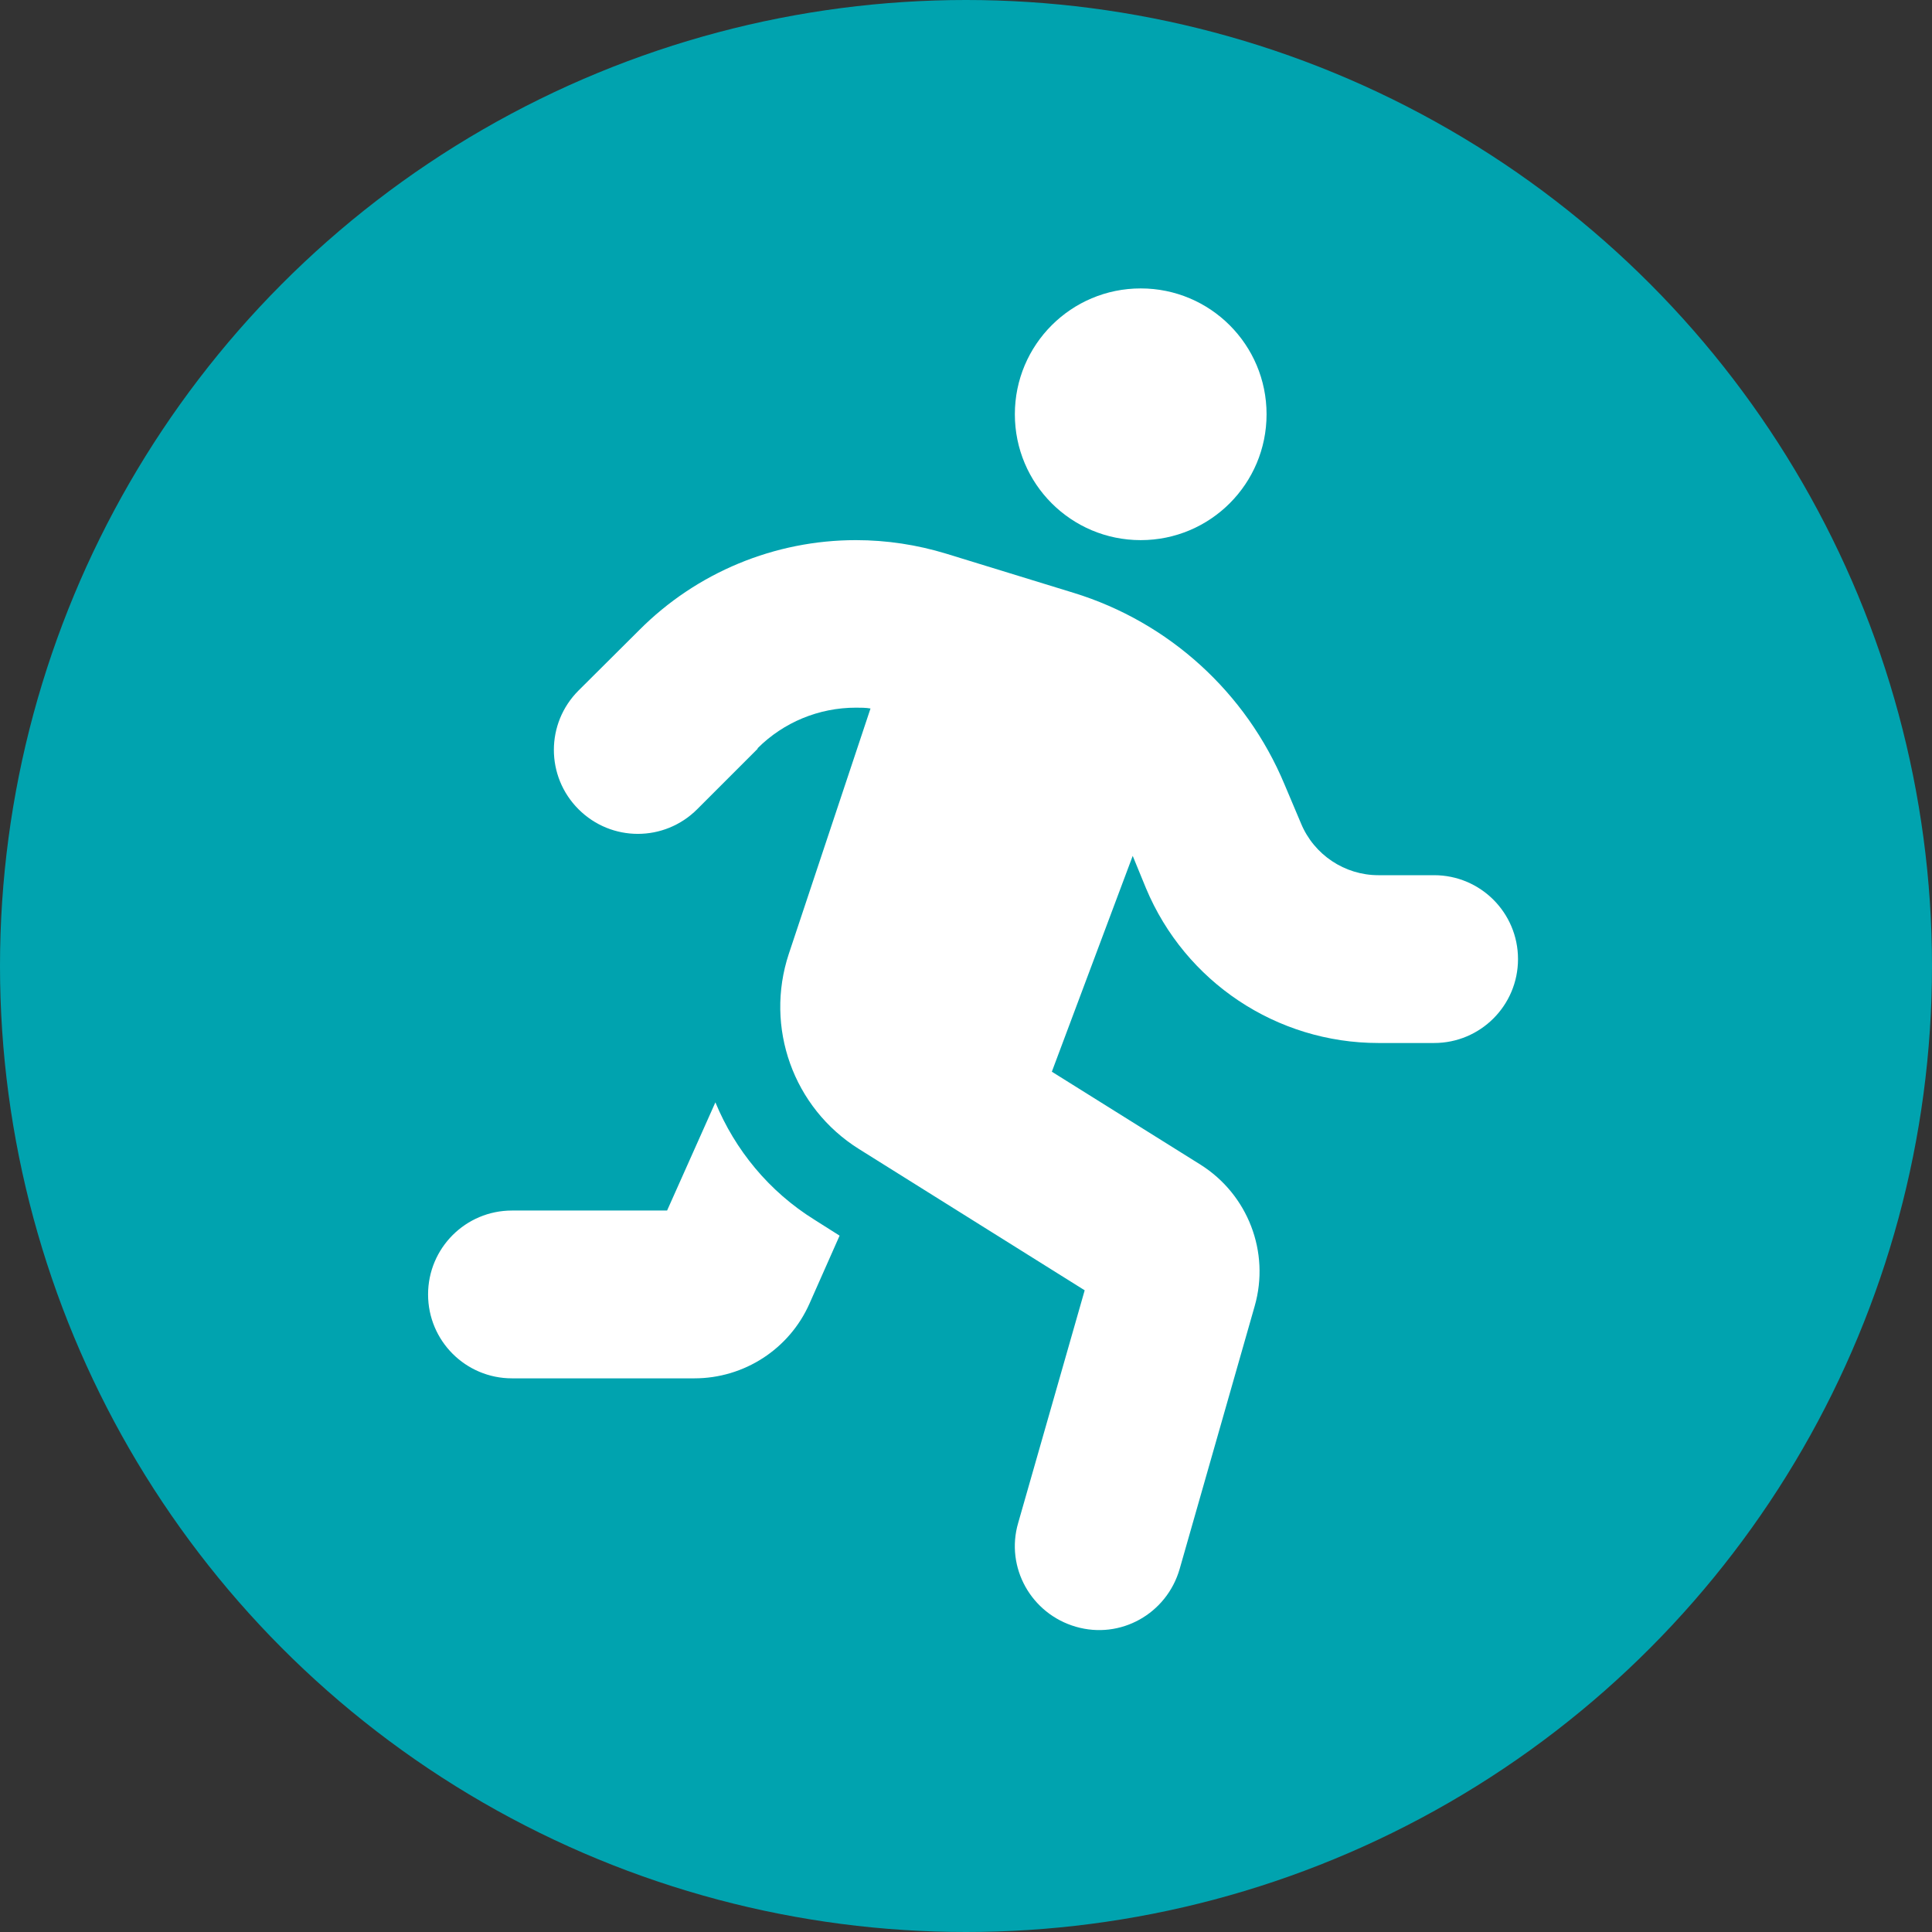 <?xml version="1.0" encoding="UTF-8"?>
<svg xmlns="http://www.w3.org/2000/svg" id="Layer_2" data-name="Layer 2" viewBox="0 0 70 70">
  <rect x="0" y="0" width="70" height="70" fill="#333333" stroke="none"/>
  <defs>
    <style>
      .cls-1 {
        fill: #fff;
      }

      .cls-2 {
        fill: #00a3af;
      }
    </style>
  </defs>
  <g id="Focus_Sectors_v3" data-name="Focus Sectors v3">
    <g>
      <circle class="cls-2" cx="35" cy="35" r="35"></circle>
      <path class="cls-1" d="M45.89,15.01c0-2.52-2.04-4.56-4.56-4.56s-4.56,2.04-4.56,4.56,2.04,4.56,4.56,4.56,4.56-2.04,4.56-4.56ZM27.45,27.11c.94-.94,2.22-1.47,3.56-1.47.18,0,.36,0,.53.03l-2.96,8.89c-.88,2.66.16,5.58,2.54,7.07l8.18,5.12-2.41,8.43c-.47,1.61.47,3.29,2.09,3.76s3.29-.47,3.76-2.09l2.72-9.53c.56-1.96-.25-4.04-1.96-5.12l-5.39-3.37,2.93-7.82.48,1.17c1.42,3.4,4.74,5.61,8.42,5.61h2.02c1.68,0,3.04-1.36,3.04-3.04s-1.36-3.04-3.04-3.04h-2.02c-1.22,0-2.33-.74-2.8-1.87l-.6-1.42c-1.39-3.33-4.19-5.88-7.64-6.94l-4.62-1.42c-1.05-.32-2.15-.49-3.27-.49-2.94,0-5.77,1.17-7.85,3.26l-2.2,2.19c-1.19,1.19-1.19,3.11,0,4.3s3.11,1.19,4.3,0l2.19-2.19h0ZM24.17,43.86h-5.62c-1.68,0-3.04,1.36-3.04,3.04s1.36,3.04,3.04,3.04h6.61c1.8,0,3.44-1.06,4.17-2.71l1.09-2.46-.9-.57c-1.66-1.03-2.89-2.54-3.6-4.26l-1.75,3.92Z"></path>
    </g>
  </g>
</svg>
